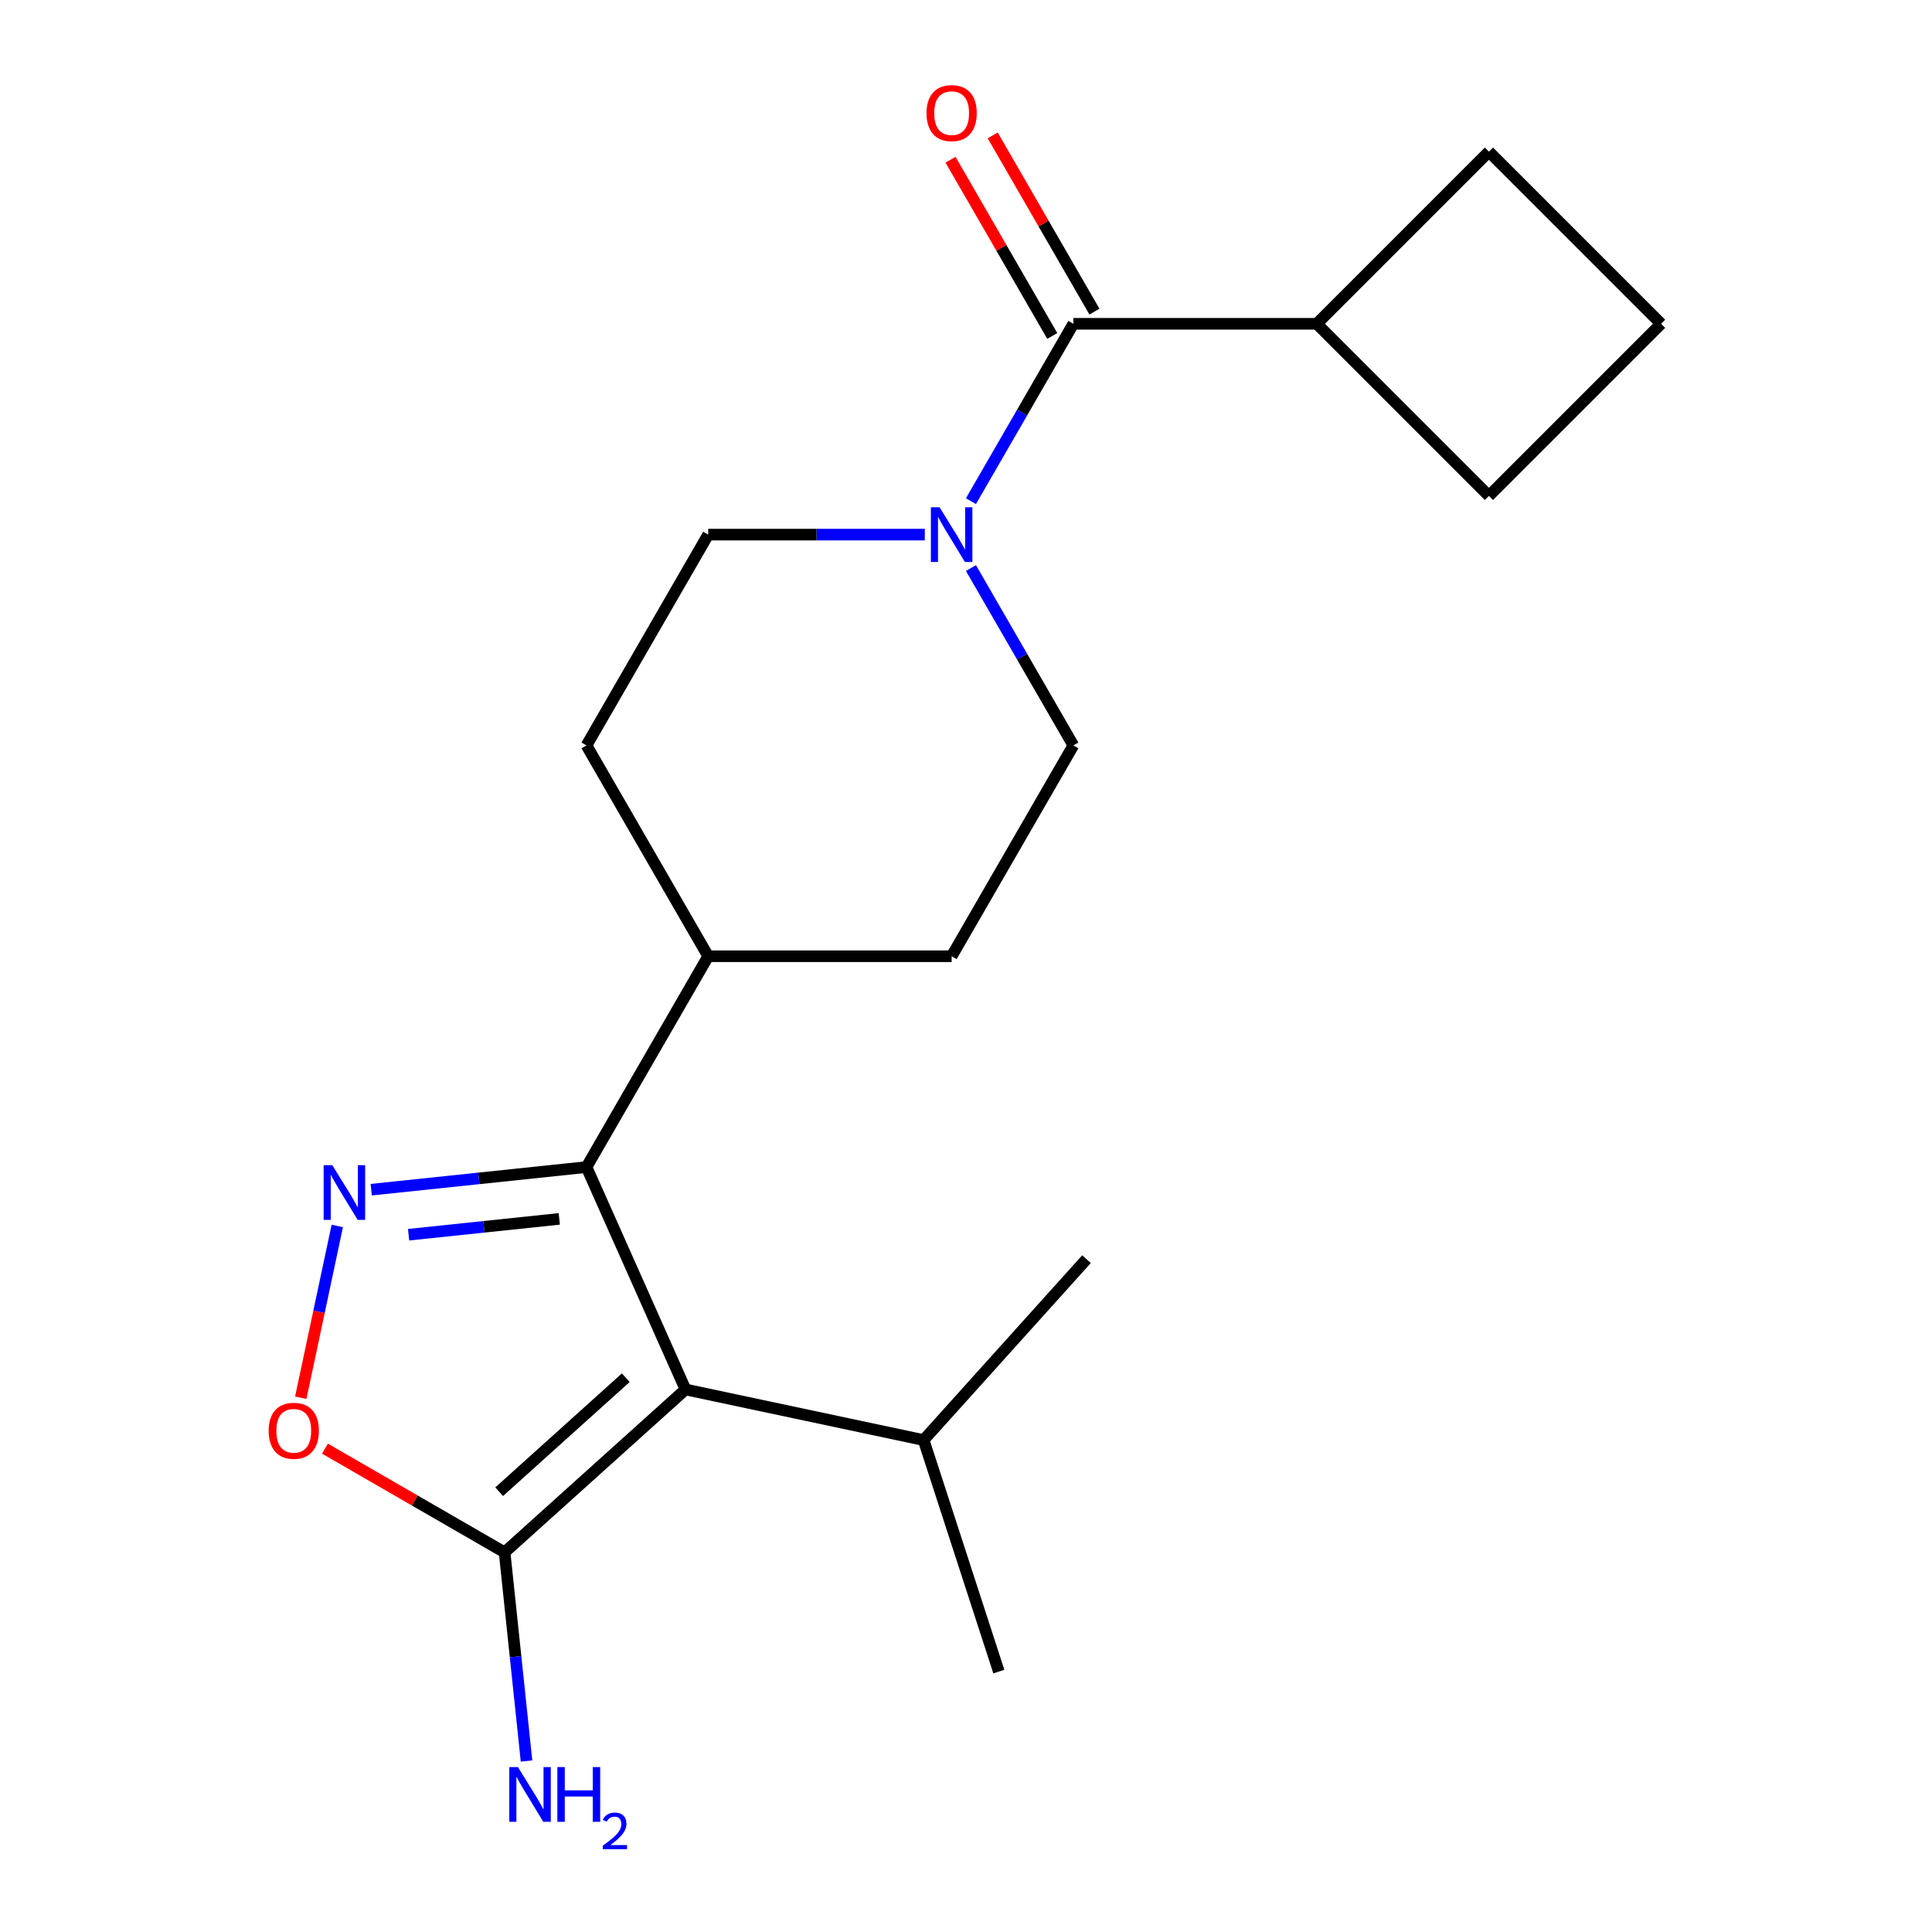 <?xml version='1.0' encoding='iso-8859-1'?>
<svg version='1.1' baseProfile='full'
              xmlns='http://www.w3.org/2000/svg'
                      xmlns:rdkit='http://www.rdkit.org/xml'
                      xmlns:xlink='http://www.w3.org/1999/xlink'
                  xml:space='preserve'
width='1000px' height='1000px' viewBox='0 0 1000 1000'>
<!-- END OF HEADER -->
<rect style='opacity:1.0;fill:#FFFFFF;stroke:none' width='1000' height='1000' x='0' y='0'> </rect>
<path class='bond-1' d='M 354.814,719.18 L 303.565,604.072' style='fill:none;fill-rule:evenodd;stroke:#000000;stroke-width:6px;stroke-linecap:butt;stroke-linejoin:miter;stroke-opacity:1' />
<path class='bond-2' d='M 354.814,719.18 L 261.177,803.491' style='fill:none;fill-rule:evenodd;stroke:#000000;stroke-width:6px;stroke-linecap:butt;stroke-linejoin:miter;stroke-opacity:1' />
<path class='bond-2' d='M 323.906,713.099 L 258.36,772.117' style='fill:none;fill-rule:evenodd;stroke:#000000;stroke-width:6px;stroke-linecap:butt;stroke-linejoin:miter;stroke-opacity:1' />
<path class='bond-10' d='M 354.814,719.18 L 478.062,745.377' style='fill:none;fill-rule:evenodd;stroke:#000000;stroke-width:6px;stroke-linecap:butt;stroke-linejoin:miter;stroke-opacity:1' />
<path class='bond-0' d='M 192.144,615.783 L 247.854,609.928' style='fill:none;fill-rule:evenodd;stroke:#0000FF;stroke-width:6px;stroke-linecap:butt;stroke-linejoin:miter;stroke-opacity:1' />
<path class='bond-0' d='M 247.854,609.928 L 303.565,604.072' style='fill:none;fill-rule:evenodd;stroke:#000000;stroke-width:6px;stroke-linecap:butt;stroke-linejoin:miter;stroke-opacity:1' />
<path class='bond-0' d='M 211.491,639.089 L 250.489,634.99' style='fill:none;fill-rule:evenodd;stroke:#0000FF;stroke-width:6px;stroke-linecap:butt;stroke-linejoin:miter;stroke-opacity:1' />
<path class='bond-0' d='M 250.489,634.99 L 289.486,630.891' style='fill:none;fill-rule:evenodd;stroke:#000000;stroke-width:6px;stroke-linecap:butt;stroke-linejoin:miter;stroke-opacity:1' />
<path class='bond-20' d='M 174.575,634.553 L 165.125,679.008' style='fill:none;fill-rule:evenodd;stroke:#0000FF;stroke-width:6px;stroke-linecap:butt;stroke-linejoin:miter;stroke-opacity:1' />
<path class='bond-20' d='M 165.125,679.008 L 155.676,723.463' style='fill:none;fill-rule:evenodd;stroke:#FF0000;stroke-width:6px;stroke-linecap:butt;stroke-linejoin:miter;stroke-opacity:1' />
<path class='bond-6' d='M 303.565,604.072 L 366.565,494.952' style='fill:none;fill-rule:evenodd;stroke:#000000;stroke-width:6px;stroke-linecap:butt;stroke-linejoin:miter;stroke-opacity:1' />
<path class='bond-3' d='M 261.177,803.491 L 214.692,776.653' style='fill:none;fill-rule:evenodd;stroke:#000000;stroke-width:6px;stroke-linecap:butt;stroke-linejoin:miter;stroke-opacity:1' />
<path class='bond-3' d='M 214.692,776.653 L 168.207,749.815' style='fill:none;fill-rule:evenodd;stroke:#FF0000;stroke-width:6px;stroke-linecap:butt;stroke-linejoin:miter;stroke-opacity:1' />
<path class='bond-12' d='M 261.177,803.491 L 266.853,857.491' style='fill:none;fill-rule:evenodd;stroke:#000000;stroke-width:6px;stroke-linecap:butt;stroke-linejoin:miter;stroke-opacity:1' />
<path class='bond-12' d='M 266.853,857.491 L 272.528,911.492' style='fill:none;fill-rule:evenodd;stroke:#0000FF;stroke-width:6px;stroke-linecap:butt;stroke-linejoin:miter;stroke-opacity:1' />
<path class='bond-4' d='M 478.676,276.712 L 422.621,276.712' style='fill:none;fill-rule:evenodd;stroke:#0000FF;stroke-width:6px;stroke-linecap:butt;stroke-linejoin:miter;stroke-opacity:1' />
<path class='bond-4' d='M 422.621,276.712 L 366.565,276.712' style='fill:none;fill-rule:evenodd;stroke:#000000;stroke-width:6px;stroke-linecap:butt;stroke-linejoin:miter;stroke-opacity:1' />
<path class='bond-5' d='M 502.56,259.402 L 529.064,213.497' style='fill:none;fill-rule:evenodd;stroke:#0000FF;stroke-width:6px;stroke-linecap:butt;stroke-linejoin:miter;stroke-opacity:1' />
<path class='bond-5' d='M 529.064,213.497 L 555.567,167.592' style='fill:none;fill-rule:evenodd;stroke:#000000;stroke-width:6px;stroke-linecap:butt;stroke-linejoin:miter;stroke-opacity:1' />
<path class='bond-21' d='M 502.56,294.022 L 529.064,339.927' style='fill:none;fill-rule:evenodd;stroke:#0000FF;stroke-width:6px;stroke-linecap:butt;stroke-linejoin:miter;stroke-opacity:1' />
<path class='bond-21' d='M 529.064,339.927 L 555.567,385.832' style='fill:none;fill-rule:evenodd;stroke:#000000;stroke-width:6px;stroke-linecap:butt;stroke-linejoin:miter;stroke-opacity:1' />
<path class='bond-9' d='M 566.479,161.292 L 540.149,115.687' style='fill:none;fill-rule:evenodd;stroke:#000000;stroke-width:6px;stroke-linecap:butt;stroke-linejoin:miter;stroke-opacity:1' />
<path class='bond-9' d='M 540.149,115.687 L 513.819,70.082' style='fill:none;fill-rule:evenodd;stroke:#FF0000;stroke-width:6px;stroke-linecap:butt;stroke-linejoin:miter;stroke-opacity:1' />
<path class='bond-9' d='M 544.655,173.892 L 518.325,128.287' style='fill:none;fill-rule:evenodd;stroke:#000000;stroke-width:6px;stroke-linecap:butt;stroke-linejoin:miter;stroke-opacity:1' />
<path class='bond-9' d='M 518.325,128.287 L 491.995,82.682' style='fill:none;fill-rule:evenodd;stroke:#FF0000;stroke-width:6px;stroke-linecap:butt;stroke-linejoin:miter;stroke-opacity:1' />
<path class='bond-11' d='M 555.567,167.592 L 681.568,167.592' style='fill:none;fill-rule:evenodd;stroke:#000000;stroke-width:6px;stroke-linecap:butt;stroke-linejoin:miter;stroke-opacity:1' />
<path class='bond-13' d='M 366.565,494.952 L 492.566,494.952' style='fill:none;fill-rule:evenodd;stroke:#000000;stroke-width:6px;stroke-linecap:butt;stroke-linejoin:miter;stroke-opacity:1' />
<path class='bond-14' d='M 366.565,494.952 L 303.565,385.832' style='fill:none;fill-rule:evenodd;stroke:#000000;stroke-width:6px;stroke-linecap:butt;stroke-linejoin:miter;stroke-opacity:1' />
<path class='bond-7' d='M 555.567,385.832 L 492.566,494.952' style='fill:none;fill-rule:evenodd;stroke:#000000;stroke-width:6px;stroke-linecap:butt;stroke-linejoin:miter;stroke-opacity:1' />
<path class='bond-8' d='M 366.565,276.712 L 303.565,385.832' style='fill:none;fill-rule:evenodd;stroke:#000000;stroke-width:6px;stroke-linecap:butt;stroke-linejoin:miter;stroke-opacity:1' />
<path class='bond-18' d='M 478.062,745.377 L 516.998,865.211' style='fill:none;fill-rule:evenodd;stroke:#000000;stroke-width:6px;stroke-linecap:butt;stroke-linejoin:miter;stroke-opacity:1' />
<path class='bond-19' d='M 478.062,745.377 L 562.373,651.74' style='fill:none;fill-rule:evenodd;stroke:#000000;stroke-width:6px;stroke-linecap:butt;stroke-linejoin:miter;stroke-opacity:1' />
<path class='bond-16' d='M 681.568,167.592 L 770.664,78.496' style='fill:none;fill-rule:evenodd;stroke:#000000;stroke-width:6px;stroke-linecap:butt;stroke-linejoin:miter;stroke-opacity:1' />
<path class='bond-17' d='M 681.568,167.592 L 770.664,256.688' style='fill:none;fill-rule:evenodd;stroke:#000000;stroke-width:6px;stroke-linecap:butt;stroke-linejoin:miter;stroke-opacity:1' />
<path class='bond-15' d='M 859.76,167.592 L 770.664,256.688' style='fill:none;fill-rule:evenodd;stroke:#000000;stroke-width:6px;stroke-linecap:butt;stroke-linejoin:miter;stroke-opacity:1' />
<path class='bond-22' d='M 859.76,167.592 L 770.664,78.496' style='fill:none;fill-rule:evenodd;stroke:#000000;stroke-width:6px;stroke-linecap:butt;stroke-linejoin:miter;stroke-opacity:1' />
<path  class='atom-1' d='M 171.994 603.083
L 181.274 618.083
Q 182.194 619.563, 183.674 622.243
Q 185.154 624.923, 185.234 625.083
L 185.234 603.083
L 188.994 603.083
L 188.994 631.403
L 185.114 631.403
L 175.154 615.003
Q 173.994 613.083, 172.754 610.883
Q 171.554 608.683, 171.194 608.003
L 171.194 631.403
L 167.514 631.403
L 167.514 603.083
L 171.994 603.083
' fill='#0000FF'/>
<path  class='atom-4' d='M 139.057 740.571
Q 139.057 733.771, 142.417 729.971
Q 145.777 726.171, 152.057 726.171
Q 158.337 726.171, 161.697 729.971
Q 165.057 733.771, 165.057 740.571
Q 165.057 747.451, 161.657 751.371
Q 158.257 755.251, 152.057 755.251
Q 145.817 755.251, 142.417 751.371
Q 139.057 747.491, 139.057 740.571
M 152.057 752.051
Q 156.377 752.051, 158.697 749.171
Q 161.057 746.251, 161.057 740.571
Q 161.057 735.011, 158.697 732.211
Q 156.377 729.371, 152.057 729.371
Q 147.737 729.371, 145.377 732.171
Q 143.057 734.971, 143.057 740.571
Q 143.057 746.291, 145.377 749.171
Q 147.737 752.051, 152.057 752.051
' fill='#FF0000'/>
<path  class='atom-5' d='M 486.306 262.552
L 495.586 277.552
Q 496.506 279.032, 497.986 281.712
Q 499.466 284.392, 499.546 284.552
L 499.546 262.552
L 503.306 262.552
L 503.306 290.872
L 499.426 290.872
L 489.466 274.472
Q 488.306 272.552, 487.066 270.352
Q 485.866 268.152, 485.506 267.472
L 485.506 290.872
L 481.826 290.872
L 481.826 262.552
L 486.306 262.552
' fill='#0000FF'/>
<path  class='atom-10' d='M 479.566 58.552
Q 479.566 51.752, 482.926 47.952
Q 486.286 44.152, 492.566 44.152
Q 498.846 44.152, 502.206 47.952
Q 505.566 51.752, 505.566 58.552
Q 505.566 65.432, 502.166 69.352
Q 498.766 73.232, 492.566 73.232
Q 486.326 73.232, 482.926 69.352
Q 479.566 65.472, 479.566 58.552
M 492.566 70.032
Q 496.886 70.032, 499.206 67.152
Q 501.566 64.232, 501.566 58.552
Q 501.566 52.992, 499.206 50.192
Q 496.886 47.352, 492.566 47.352
Q 488.246 47.352, 485.886 50.152
Q 483.566 52.952, 483.566 58.552
Q 483.566 64.272, 485.886 67.152
Q 488.246 70.032, 492.566 70.032
' fill='#FF0000'/>
<path  class='atom-13' d='M 268.088 914.642
L 277.368 929.642
Q 278.288 931.122, 279.768 933.802
Q 281.248 936.482, 281.328 936.642
L 281.328 914.642
L 285.088 914.642
L 285.088 942.962
L 281.208 942.962
L 271.248 926.562
Q 270.088 924.642, 268.848 922.442
Q 267.648 920.242, 267.288 919.562
L 267.288 942.962
L 263.608 942.962
L 263.608 914.642
L 268.088 914.642
' fill='#0000FF'/>
<path  class='atom-13' d='M 288.488 914.642
L 292.328 914.642
L 292.328 926.682
L 306.808 926.682
L 306.808 914.642
L 310.648 914.642
L 310.648 942.962
L 306.808 942.962
L 306.808 929.882
L 292.328 929.882
L 292.328 942.962
L 288.488 942.962
L 288.488 914.642
' fill='#0000FF'/>
<path  class='atom-13' d='M 312.021 941.968
Q 312.707 940.2, 314.344 939.223
Q 315.981 938.22, 318.251 938.22
Q 321.076 938.22, 322.66 939.751
Q 324.244 941.282, 324.244 944.001
Q 324.244 946.773, 322.185 949.36
Q 320.152 951.948, 315.928 955.01
L 324.561 955.01
L 324.561 957.122
L 311.968 957.122
L 311.968 955.353
Q 315.453 952.872, 317.512 951.024
Q 319.597 949.176, 320.601 947.512
Q 321.604 945.849, 321.604 944.133
Q 321.604 942.338, 320.706 941.335
Q 319.809 940.332, 318.251 940.332
Q 316.746 940.332, 315.743 940.939
Q 314.74 941.546, 314.027 942.892
L 312.021 941.968
' fill='#0000FF'/>
</svg>
